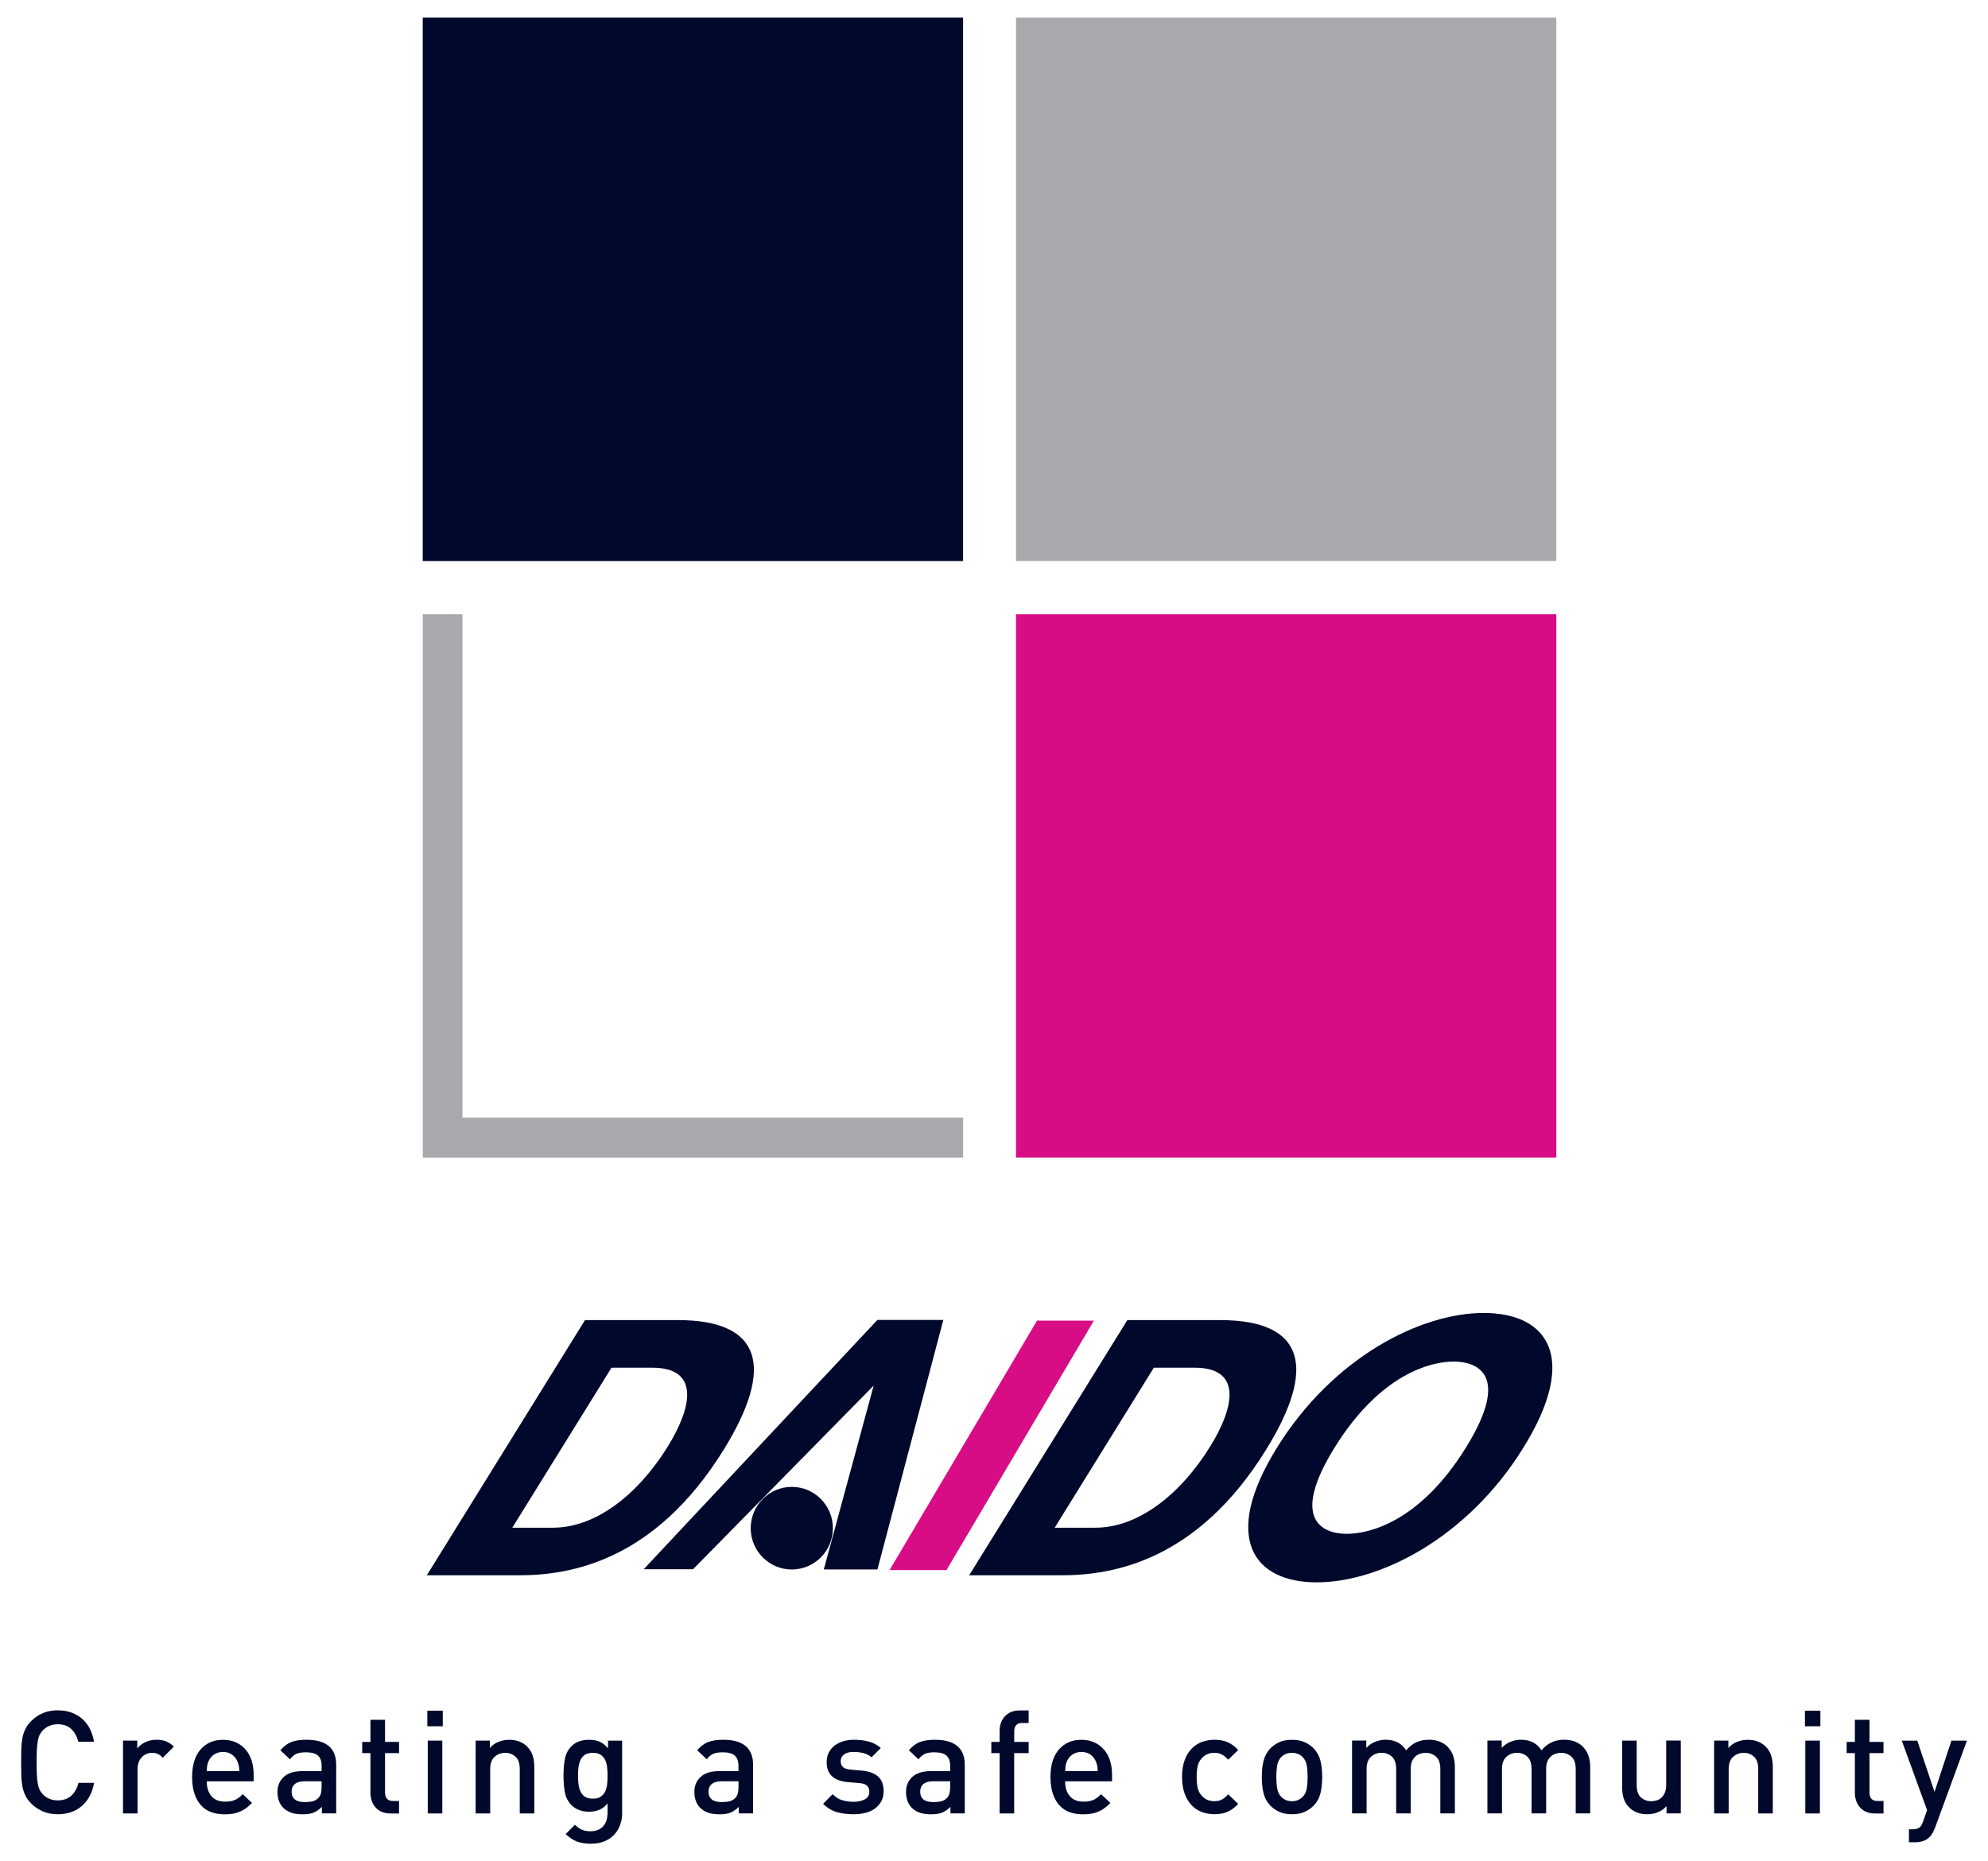 <?xml version="1.0" encoding="UTF-8"?>
<svg id="_レイヤー_1" data-name="レイヤー 1" xmlns="http://www.w3.org/2000/svg" viewBox="0 0 470 440">
  <defs>
    <style>
      .cls-1 {
        fill: #00082c;
      }

      .cls-2 {
        fill: #a7a9ac;
      }

      .cls-3 {
        fill: #d80d86;
      }
    </style>
  </defs>
  <path class="cls-1" d="M187.19,351.48c-5.35,0-9.71,4.38-9.71,9.77s4.36,9.76,9.71,9.76,9.72-4.37,9.72-9.76-4.35-9.77-9.72-9.77m20.22-39.46h15.61l-15.58,58.98h-12.68l11.79-43.46-42.7,43.41h-11.67l55.24-58.92Z"/>
  <polyline class="cls-3" points="245.17 312.18 258.62 312.18 223.77 371.15 210.31 371.15 245.17 312.18"/>
  <path class="cls-1" d="M249.35,361.13h9.63c10.15,0,20.13-7.89,27.1-19.15,5.83-9.42,7.61-18.67-3.65-18.67h-9.64l-23.44,37.82m17.18-49.08h21.84c20.1,0,23.02,11.17,10.92,30.7-16.33,26.34-36.32,29.63-48.31,29.63h-21.85l37.4-60.33Z"/>
  <path class="cls-1" d="M315.51,342.21c-10.54,17-2.91,20.37,2.91,20.37,5.14,0,17.17-2.68,28.14-20.37,10.83-17.45,2.48-20.35-2.9-20.35s-17.33,2.9-28.15,20.35m-4.22,31.84c-14.94,0-22.63-10.49-9.39-31.84,13.25-21.36,33.94-31.84,48.88-31.84s22.72,10.33,9.38,31.84c-13.33,21.52-34.09,31.84-48.87,31.84"/>
  <path class="cls-1" d="M121.12,361.13h9.63c10.16,0,20.12-7.89,27.1-19.15,5.84-9.42,7.61-18.67-3.64-18.67h-9.64l-23.45,37.82m17.18-49.08h21.85c20.09,0,23.01,11.17,10.91,30.7-16.33,26.34-36.31,29.63-48.31,29.63h-21.84l37.4-60.33Z"/>
  <rect class="cls-1" x="99.94" y="4.16" width="127.75" height="128.46"/>
  <rect class="cls-2" x="240.2" y="4.16" width="127.74" height="128.46"/>
  <rect class="cls-3" x="240.2" y="145.19" width="127.74" height="128.45"/>
  <polyline class="cls-2" points="109.33 264.22 109.33 145.19 99.95 145.19 99.95 273.65 227.7 273.65 227.7 264.22 109.33 264.22"/>
  <path class="cls-1" d="M21.16,424.63c-.5,.93-1.13,1.72-1.89,2.35-.75,.63-1.61,1.11-2.57,1.42-.96,.32-1.97,.47-3.05,.47-1.27,0-2.42-.21-3.48-.66-1.05-.44-2-1.08-2.83-1.92-.58-.59-1.04-1.21-1.35-1.87-.32-.66-.55-1.37-.7-2.14-.14-.77-.23-1.62-.25-2.56-.02-.94-.04-1.98-.04-3.14s.02-2.2,.04-3.14c.03-.94,.11-1.79,.25-2.56,.14-.77,.38-1.48,.7-2.14,.31-.66,.76-1.28,1.35-1.87,.83-.84,1.78-1.48,2.83-1.92,1.06-.44,2.22-.65,3.48-.65,2.23,0,4.1,.63,5.64,1.89,1.53,1.27,2.51,3.11,2.94,5.54h-3.72c-.3-1.23-.84-2.22-1.64-2.99-.79-.76-1.87-1.15-3.22-1.15-.72,0-1.38,.13-1.99,.39-.61,.26-1.12,.62-1.56,1.07-.28,.31-.53,.66-.72,1.04-.19,.37-.34,.84-.43,1.39-.11,.56-.18,1.24-.23,2.06-.05,.81-.07,1.83-.07,3.05s.02,2.24,.07,3.05c.05,.82,.12,1.5,.23,2.06,.09,.55,.24,1.01,.43,1.39,.2,.38,.44,.72,.72,1.04,.44,.45,.95,.81,1.56,1.07,.61,.26,1.27,.39,1.99,.39,1.35,0,2.43-.39,3.25-1.15,.8-.77,1.36-1.76,1.65-2.99h3.69c-.21,1.2-.56,2.26-1.07,3.19"/>
  <path class="cls-1" d="M38.5,415.51c-.38-.39-.76-.68-1.13-.87-.37-.19-.85-.29-1.44-.29-.94,0-1.75,.35-2.41,1.04-.67,.69-1,1.63-1,2.83v10.46h-3.44v-17.22h3.37v1.87c.45-.61,1.08-1.11,1.9-1.5,.8-.39,1.7-.57,2.67-.57,.83,0,1.57,.12,2.23,.37,.65,.25,1.27,.67,1.85,1.26l-2.6,2.61"/>
  <path class="cls-1" d="M56.45,417.39c-.06-.33-.18-.69-.35-1.07-.27-.65-.7-1.17-1.29-1.58-.58-.4-1.28-.6-2.08-.6s-1.52,.2-2.11,.6c-.6,.4-1.03,.92-1.3,1.58-.18,.39-.3,.75-.34,1.07-.04,.33-.08,.76-.1,1.27h7.7c-.02-.51-.06-.94-.11-1.27m-7.59,3.68c0,1.5,.37,2.67,1.12,3.53,.74,.86,1.83,1.29,3.24,1.29,.97,0,1.75-.14,2.34-.42,.6-.28,1.2-.73,1.81-1.34l2.19,2.07c-.45,.46-.9,.85-1.34,1.18-.43,.33-.91,.6-1.42,.83-.5,.23-1.06,.4-1.65,.51s-1.27,.17-2.01,.17c-1.08,0-2.09-.14-3.03-.45-.93-.31-1.75-.8-2.44-1.5-.69-.69-1.24-1.6-1.65-2.74-.41-1.13-.62-2.51-.62-4.14,0-2.81,.67-4.98,2-6.5,1.32-1.53,3.1-2.29,5.31-2.29,1.14,0,2.17,.2,3.06,.61,.91,.41,1.66,.98,2.28,1.7,.63,.72,1.09,1.59,1.42,2.61,.33,1.01,.48,2.14,.48,3.36v1.53h-11.1Z"/>
  <path class="cls-1" d="M76.04,421.07h-4.02c-1.01,0-1.78,.22-2.3,.64-.52,.43-.78,1.04-.78,1.84s.26,1.39,.76,1.81c.5,.42,1.3,.63,2.38,.63,.65,0,1.24-.05,1.76-.16,.52-.1,1.01-.38,1.45-.83,.49-.49,.74-1.34,.74-2.54v-1.39m.07,7.61v-1.56c-.63,.63-1.29,1.08-1.96,1.36-.68,.28-1.54,.4-2.6,.4s-1.99-.12-2.72-.39c-.73-.26-1.35-.65-1.87-1.16-.91-.95-1.35-2.19-1.35-3.71s.49-2.63,1.47-3.56c.98-.92,2.45-1.39,4.44-1.39h4.53v-1.23c0-1.08-.28-1.89-.86-2.42-.57-.54-1.53-.79-2.88-.79-.95,0-1.7,.12-2.23,.36-.55,.25-1.05,.68-1.52,1.29l-2.26-2.14c.81-.95,1.68-1.6,2.61-1.95,.94-.36,2.11-.53,3.53-.53,4.71,0,7.05,1.97,7.05,5.9v11.51h-3.37Z"/>
  <path class="cls-1" d="M92.28,428.68c-.8,0-1.51-.13-2.09-.41-.58-.27-1.07-.62-1.45-1.07-.39-.44-.67-.95-.86-1.53-.19-.57-.3-1.16-.3-1.78v-9.47h-1.95v-2.65h1.95v-5.23h3.45v5.23h3.31v2.65h-3.31v9.3c0,.63,.15,1.13,.46,1.49,.31,.35,.78,.52,1.43,.52h1.42v2.96h-2.07"/>
  <path class="cls-1" d="M104.57,428.68h-3.44v-17.22h3.44v17.22Zm.11-20.61h-3.65v-3.67h3.65v3.67Z"/>
  <path class="cls-1" d="M122.88,428.68v-10.49c0-1.33-.33-2.31-1-2.92-.66-.61-1.48-.92-2.45-.92s-1.8,.32-2.49,.94c-.7,.62-1.05,1.59-1.05,2.9v10.49h-3.44v-17.22h3.37v1.74c.58-.66,1.28-1.15,2.07-1.46,.81-.32,1.63-.47,2.48-.47s1.68,.13,2.39,.4c.7,.28,1.31,.66,1.83,1.16,.65,.65,1.11,1.38,1.35,2.19,.25,.8,.38,1.69,.38,2.66v11h-3.44"/>
  <path class="cls-1" d="M143.54,417.77c-.07-.65-.23-1.22-.47-1.73-.25-.52-.61-.93-1.07-1.23-.46-.31-1.07-.46-1.83-.46-.8,0-1.42,.15-1.88,.46-.46,.31-.81,.72-1.05,1.23-.23,.51-.39,1.08-.47,1.73-.09,.64-.12,1.31-.12,2s.03,1.34,.12,1.99c.08,.65,.24,1.22,.47,1.74,.24,.51,.59,.92,1.05,1.23,.46,.31,1.08,.45,1.88,.45s1.38-.14,1.83-.45c.46-.31,.82-.72,1.07-1.23,.25-.52,.4-1.09,.47-1.74,.06-.65,.1-1.31,.1-1.99s-.04-1.35-.1-2m3.04,13.72c-.33,.88-.82,1.65-1.45,2.29-.63,.65-1.39,1.15-2.3,1.51-.9,.36-1.92,.54-3.07,.54-1.31,0-2.42-.17-3.33-.5-.91-.34-1.81-.93-2.71-1.76l2.19-2.21c.54,.52,1.08,.9,1.63,1.15,.54,.25,1.24,.38,2.09,.38,.72,0,1.33-.13,1.85-.36,.5-.24,.92-.55,1.24-.96,.33-.41,.56-.87,.71-1.39,.14-.52,.21-1.07,.21-1.66v-2.2c-.63,.75-1.3,1.25-2.03,1.53-.71,.28-1.52,.42-2.39,.42s-1.64-.13-2.33-.41c-.7-.27-1.28-.64-1.76-1.12-.83-.83-1.36-1.84-1.58-3.02-.22-1.17-.33-2.5-.33-3.97s.11-2.79,.33-3.98c.23-1.17,.76-2.18,1.58-3.01,1-1,2.37-1.49,4.13-1.49,.92,0,1.73,.13,2.44,.42,.71,.28,1.39,.83,2.04,1.61v-1.83h3.34v17.11c0,1.07-.17,2.04-.5,2.92Z"/>
  <path class="cls-1" d="M174.6,421.07h-4.02c-1.01,0-1.78,.22-2.29,.64-.52,.43-.78,1.04-.78,1.84s.26,1.39,.76,1.81c.5,.42,1.3,.63,2.38,.63,.65,0,1.24-.05,1.75-.16,.52-.1,1-.38,1.46-.83,.48-.49,.74-1.34,.74-2.54v-1.39m.06,7.61v-1.56c-.63,.63-1.28,1.08-1.96,1.36-.68,.28-1.54,.4-2.6,.4s-1.99-.12-2.71-.39c-.73-.26-1.36-.65-1.88-1.16-.9-.95-1.35-2.19-1.35-3.71s.48-2.63,1.46-3.56c.98-.92,2.46-1.39,4.44-1.39h4.53v-1.23c0-1.08-.29-1.89-.86-2.42-.57-.54-1.53-.79-2.89-.79-.95,0-1.68,.12-2.23,.36-.54,.25-1.05,.68-1.52,1.29l-2.26-2.14c.81-.95,1.68-1.6,2.62-1.95,.94-.36,2.11-.53,3.52-.53,4.7,0,7.07,1.97,7.07,5.9v11.51h-3.38Z"/>
  <path class="cls-1" d="M208.36,425.79c-.36,.69-.86,1.25-1.49,1.71-.63,.47-1.38,.82-2.26,1.04-.88,.23-1.82,.33-2.83,.33-1.39,0-2.69-.16-3.88-.49-1.2-.33-2.3-.99-3.31-1.98l2.26-2.27c.7,.72,1.48,1.21,2.35,1.44,.87,.24,1.73,.36,2.59,.36,1.05,0,1.95-.2,2.66-.58,.72-.38,1.08-.99,1.08-1.8,0-.59-.17-1.06-.53-1.42-.34-.34-.94-.55-1.77-.62l-2.74-.24c-1.63-.13-2.87-.58-3.74-1.34-.87-.75-1.31-1.89-1.31-3.41,0-.84,.17-1.58,.5-2.24,.34-.65,.79-1.21,1.38-1.65,.6-.44,1.27-.78,2.04-1.02,.78-.24,1.61-.35,2.52-.35,1.28,0,2.47,.14,3.55,.44,1.08,.3,2.01,.8,2.81,1.5l-2.17,2.2c-.54-.45-1.18-.78-1.9-.97-.73-.19-1.5-.29-2.32-.29-1.04,0-1.81,.2-2.32,.61-.53,.41-.78,.94-.78,1.6,0,.52,.16,.95,.48,1.31,.33,.35,.95,.57,1.87,.66l2.7,.24c1.63,.13,2.88,.6,3.77,1.37,.89,.78,1.34,1.95,1.34,3.49,0,.9-.19,1.7-.55,2.37"/>
  <path class="cls-1" d="M224.64,421.07h-4.03c-1.01,0-1.77,.22-2.29,.64-.52,.43-.77,1.04-.77,1.84s.25,1.39,.76,1.81c.5,.42,1.29,.63,2.37,.63,.66,0,1.23-.05,1.76-.16,.52-.1,1-.38,1.46-.83,.49-.49,.74-1.34,.74-2.54v-1.39m.06,7.61v-1.56c-.63,.63-1.28,1.08-1.96,1.36-.68,.28-1.54,.4-2.61,.4s-1.98-.12-2.71-.39c-.73-.26-1.35-.65-1.87-1.16-.9-.95-1.35-2.19-1.35-3.71s.49-2.63,1.47-3.56c.98-.92,2.46-1.39,4.44-1.39h4.53v-1.23c0-1.08-.29-1.89-.87-2.42-.56-.54-1.53-.79-2.88-.79-.95,0-1.7,.12-2.23,.36-.54,.25-1.05,.68-1.51,1.29l-2.27-2.14c.82-.95,1.68-1.6,2.62-1.95,.93-.36,2.11-.53,3.52-.53,4.7,0,7.07,1.97,7.07,5.9v11.51h-3.37Z"/>
  <path class="cls-1" d="M239.77,414.42v14.26h-3.44v-14.26h-1.96v-2.65h1.96v-2.64c0-.62,.09-1.21,.28-1.79,.2-.57,.48-1.08,.87-1.52,.38-.46,.87-.81,1.45-1.08,.58-.26,1.28-.41,2.1-.41h2.16v2.96h-1.52c-.66,0-1.14,.18-1.43,.53-.32,.35-.46,.85-.46,1.48v2.47h3.41v2.65h-3.41"/>
  <path class="cls-1" d="M259.4,417.39c-.06-.33-.17-.69-.35-1.07-.27-.65-.7-1.17-1.28-1.58-.58-.4-1.29-.6-2.1-.6s-1.51,.2-2.11,.6c-.6,.4-1.03,.92-1.3,1.58-.18,.39-.29,.75-.34,1.07-.04,.33-.07,.76-.1,1.27h7.7c-.02-.51-.06-.94-.12-1.27m-7.58,3.68c0,1.5,.37,2.67,1.12,3.53,.73,.86,1.82,1.29,3.23,1.29,.97,0,1.75-.14,2.35-.42,.6-.28,1.2-.73,1.8-1.34l2.2,2.07c-.45,.46-.89,.85-1.33,1.18-.44,.33-.92,.6-1.43,.83-.5,.23-1.05,.4-1.65,.51-.61,.11-1.28,.17-2.01,.17-1.08,0-2.1-.14-3.03-.45-.93-.31-1.74-.8-2.44-1.5-.69-.69-1.24-1.6-1.65-2.74-.41-1.13-.63-2.51-.63-4.14,0-2.81,.67-4.98,2-6.5,1.33-1.53,3.1-2.29,5.3-2.29,1.15,0,2.17,.2,3.06,.61,.91,.41,1.67,.98,2.29,1.7,.63,.72,1.1,1.59,1.42,2.61,.34,1.01,.49,2.14,.49,3.36v1.53h-11.1Z"/>
  <path class="cls-1" d="M290.2,428.29c-.87,.39-1.92,.57-3.1,.57-.98,0-1.91-.15-2.82-.47-.91-.31-1.73-.83-2.43-1.53-.71-.69-1.29-1.6-1.73-2.73-.43-1.12-.66-2.48-.66-4.09s.23-2.97,.66-4.09c.44-1.12,1.02-2.03,1.73-2.71,.7-.69,1.52-1.19,2.43-1.51,.91-.31,1.85-.47,2.82-.47,1.19,0,2.23,.18,3.1,.56,.88,.38,1.73,.99,2.54,1.85l-2.37,2.31c-.53-.58-1.04-1-1.53-1.26-.48-.25-1.07-.38-1.74-.38-1.35,0-2.41,.51-3.18,1.53-.39,.47-.65,1.03-.79,1.68-.15,.65-.22,1.48-.22,2.49s.07,1.86,.22,2.52c.14,.65,.41,1.21,.79,1.7,.77,1.01,1.82,1.52,3.18,1.52,.67,0,1.26-.12,1.74-.37,.49-.25,1-.67,1.53-1.26l2.37,2.27c-.81,.86-1.66,1.49-2.54,1.87"/>
  <path class="cls-1" d="M308.95,417.37c-.15-.84-.47-1.52-.99-2.03-.65-.66-1.5-.99-2.53-.99s-1.85,.33-2.51,.99c-.52,.52-.84,1.2-.97,2.03-.14,.84-.21,1.73-.21,2.68s.07,1.85,.21,2.68c.13,.84,.46,1.52,.97,2.04,.68,.68,1.51,1.02,2.51,1.02s1.85-.34,2.53-1.02c.52-.52,.84-1.2,.99-2.04,.13-.84,.2-1.73,.2-2.68s-.06-1.85-.2-2.68m3.23,6.54c-.26,1.1-.8,2.08-1.61,2.93-.57,.58-1.27,1.08-2.11,1.45-.84,.39-1.86,.58-3.02,.58s-2.17-.19-3.01-.58c-.83-.38-1.52-.87-2.09-1.45-.81-.86-1.35-1.83-1.61-2.93-.28-1.1-.41-2.38-.41-3.86s.13-2.72,.41-3.82c.27-1.09,.8-2.08,1.61-2.93,.57-.59,1.26-1.07,2.09-1.46,.84-.39,1.83-.57,3.01-.57s2.18,.19,3.02,.57c.85,.39,1.54,.87,2.11,1.46,.81,.86,1.35,1.84,1.61,2.93,.27,1.1,.41,2.38,.41,3.82s-.14,2.76-.41,3.86Z"/>
  <path class="cls-1" d="M340.52,428.68v-10.49c0-1.33-.33-2.31-1-2.92-.67-.61-1.49-.92-2.45-.92-.47,0-.93,.08-1.36,.22-.42,.15-.8,.38-1.13,.68-.33,.31-.59,.69-.77,1.15-.19,.47-.29,1-.29,1.61v10.66h-3.44v-10.49c0-1.33-.33-2.31-1-2.92-.67-.61-1.47-.92-2.45-.92s-1.8,.32-2.49,.94c-.7,.62-1.05,1.59-1.05,2.9v10.49h-3.44v-17.22h3.37v1.74c.59-.64,1.28-1.12,2.09-1.45,.79-.32,1.61-.49,2.47-.49,2.17,0,3.79,.83,4.87,2.51,1.37-1.68,3.15-2.51,5.36-2.51,.88,0,1.69,.13,2.44,.4,.74,.28,1.36,.66,1.89,1.16,.64,.65,1.12,1.38,1.4,2.19,.28,.8,.42,1.69,.42,2.66v11h-3.44"/>
  <path class="cls-1" d="M372.53,428.68v-10.49c0-1.33-.33-2.31-1-2.92-.67-.61-1.49-.92-2.45-.92-.47,0-.92,.08-1.35,.22-.43,.15-.8,.38-1.13,.68-.33,.31-.59,.69-.78,1.15-.19,.47-.28,1-.28,1.61v10.66h-3.45v-10.49c0-1.33-.33-2.31-1-2.92-.66-.61-1.47-.92-2.44-.92s-1.81,.32-2.5,.94c-.7,.62-1.05,1.59-1.05,2.9v10.49h-3.45v-17.22h3.38v1.74c.58-.64,1.28-1.12,2.08-1.45,.79-.32,1.63-.49,2.48-.49,2.16,0,3.77,.83,4.86,2.51,1.36-1.68,3.17-2.51,5.36-2.51,.87,0,1.68,.13,2.43,.4,.75,.28,1.37,.66,1.89,1.16,.65,.65,1.12,1.38,1.4,2.19,.27,.8,.42,1.69,.42,2.66v11h-3.44"/>
  <path class="cls-1" d="M394,428.68v-1.73c-.58,.66-1.28,1.14-2.08,1.45-.79,.32-1.62,.47-2.48,.47s-1.67-.12-2.38-.4c-.71-.27-1.33-.65-1.83-1.15-.67-.66-1.11-1.39-1.36-2.19-.25-.8-.37-1.7-.37-2.67v-11h3.44v10.5c0,1.33,.33,2.31,.99,2.91,.67,.61,1.48,.92,2.46,.92,.47,0,.92-.08,1.36-.22,.44-.14,.81-.37,1.13-.7,.32-.32,.56-.71,.76-1.21,.19-.48,.28-1.06,.28-1.71v-10.5h3.45v17.22h-3.38"/>
  <path class="cls-1" d="M415.68,428.68v-10.49c0-1.33-.33-2.31-1-2.92-.66-.61-1.48-.92-2.45-.92s-1.8,.32-2.48,.94c-.71,.62-1.06,1.59-1.06,2.9v10.49h-3.44v-17.22h3.37v1.74c.58-.66,1.29-1.15,2.08-1.46,.8-.32,1.62-.47,2.47-.47s1.68,.13,2.39,.4c.7,.28,1.33,.66,1.83,1.16,.66,.65,1.11,1.38,1.35,2.19,.25,.8,.38,1.69,.38,2.66v11h-3.45"/>
  <path class="cls-1" d="M430.26,428.68h-3.45v-17.22h3.45v17.22Zm.11-20.61h-3.65v-3.67h3.65v3.67Z"/>
  <path class="cls-1" d="M443.23,428.68c-.81,0-1.51-.13-2.1-.41-.58-.27-1.06-.62-1.44-1.07-.38-.44-.67-.95-.86-1.53-.19-.57-.3-1.16-.3-1.78v-9.47h-1.95v-2.65h1.95v-5.23h3.45v5.23h3.31v2.65h-3.31v9.3c0,.63,.16,1.13,.46,1.49,.31,.35,.78,.52,1.44,.52h1.42v2.96h-2.06"/>
  <path class="cls-1" d="M457.44,432.1c-.31,.91-.73,1.62-1.24,2.14-.47,.48-1.01,.8-1.62,.99s-1.24,.27-1.89,.27h-1.38v-3.08h.87c.72,0,1.26-.14,1.59-.4,.34-.25,.63-.74,.89-1.44l.94-2.68-5.98-16.43h3.66l4.08,12.12,3.99-12.12h3.67l-7.56,20.65"/>
</svg>